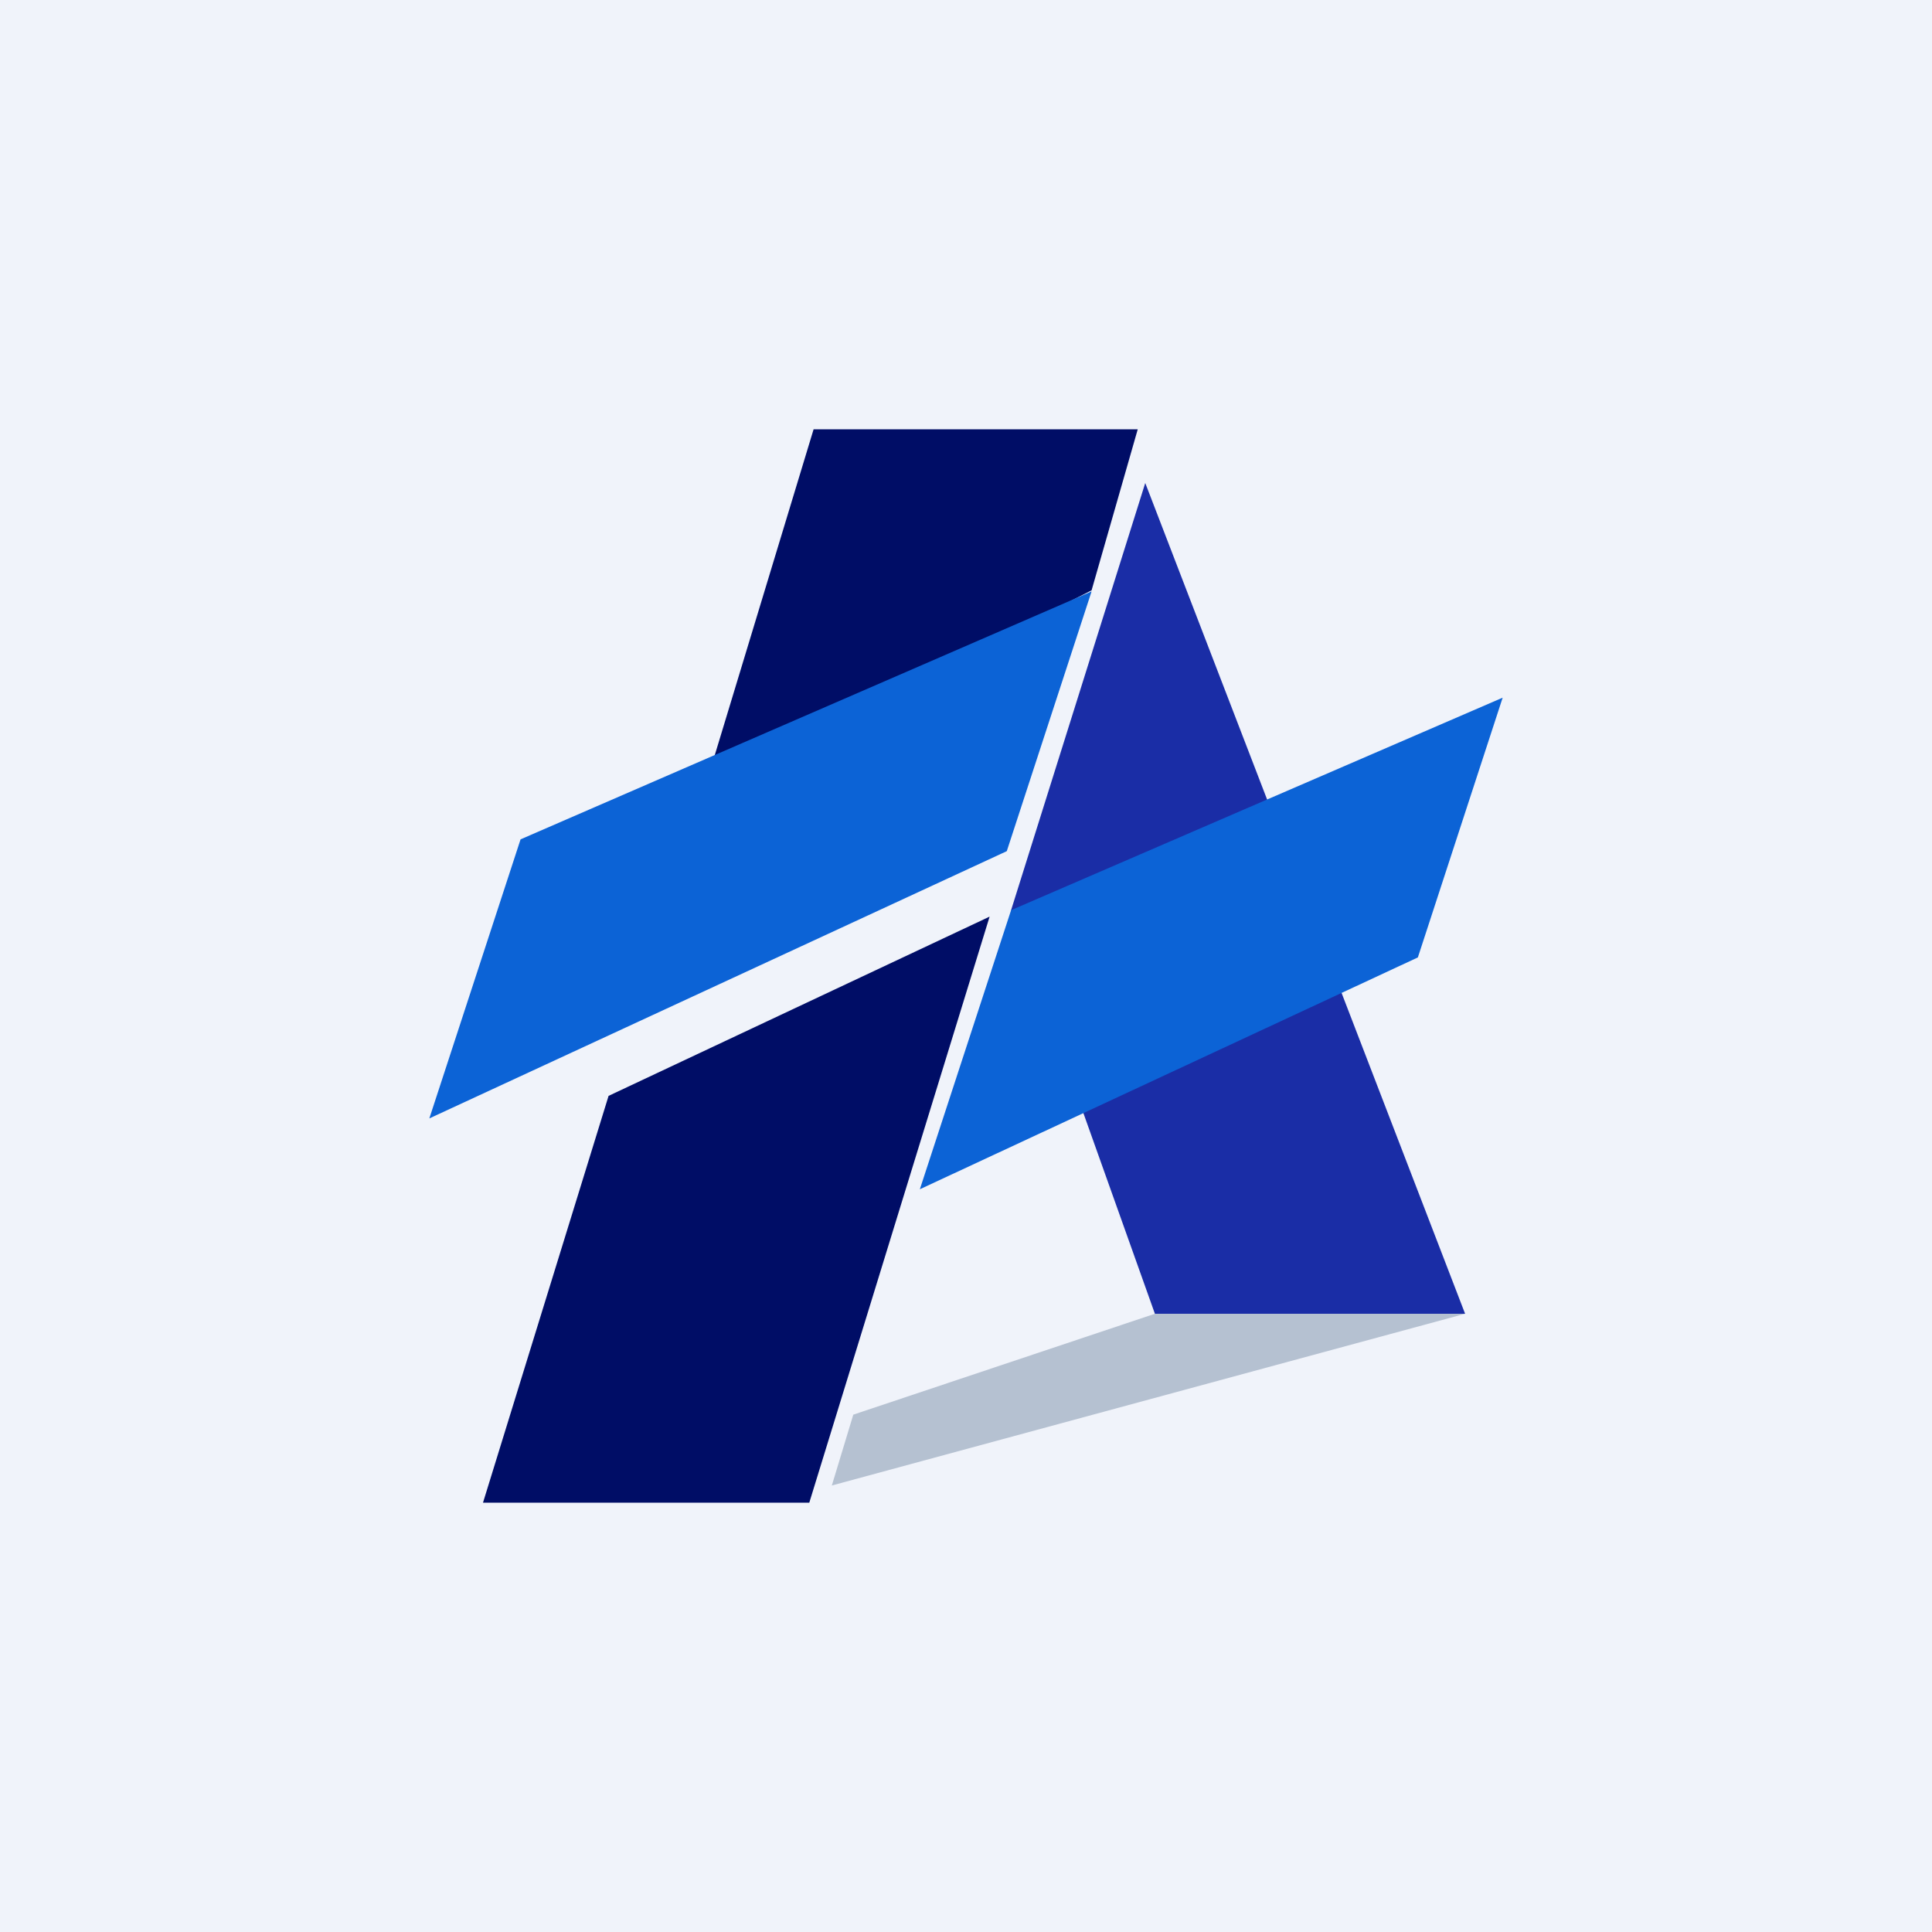 <!-- by TradingView --><svg width="18" height="18" viewBox="0 0 18 18" xmlns="http://www.w3.org/2000/svg"><path fill="#F0F3FA" d="M0 0h18v18H0z"/><path d="M13.65 12.24 10.67 4.5 9.42 8.48l1.34 3.76h2.89Z" fill="#1A2DA6"/><path d="M7.59 4h3.01l-.43 1.5-3.6 1.83L7.58 4Z" fill="#000D66"/><path d="m9.42 8.48-.85 2.6 4.64-2.16L14 6.5 9.42 8.48Z" fill="#0C63D6"/><path d="m13.65 12.24-5.9 1.6.2-.66 2.81-.94h2.89Z" fill="#B5C1D1"/><path d="m5.67 10.21 3.55-1.67L7.54 14H4.5l1.17-3.79Z" fill="#000D66"/><path d="M4.85 7.82 4 10.42l5.38-2.49.79-2.42-5.32 2.31Z" fill="#0C63D6"/></svg>